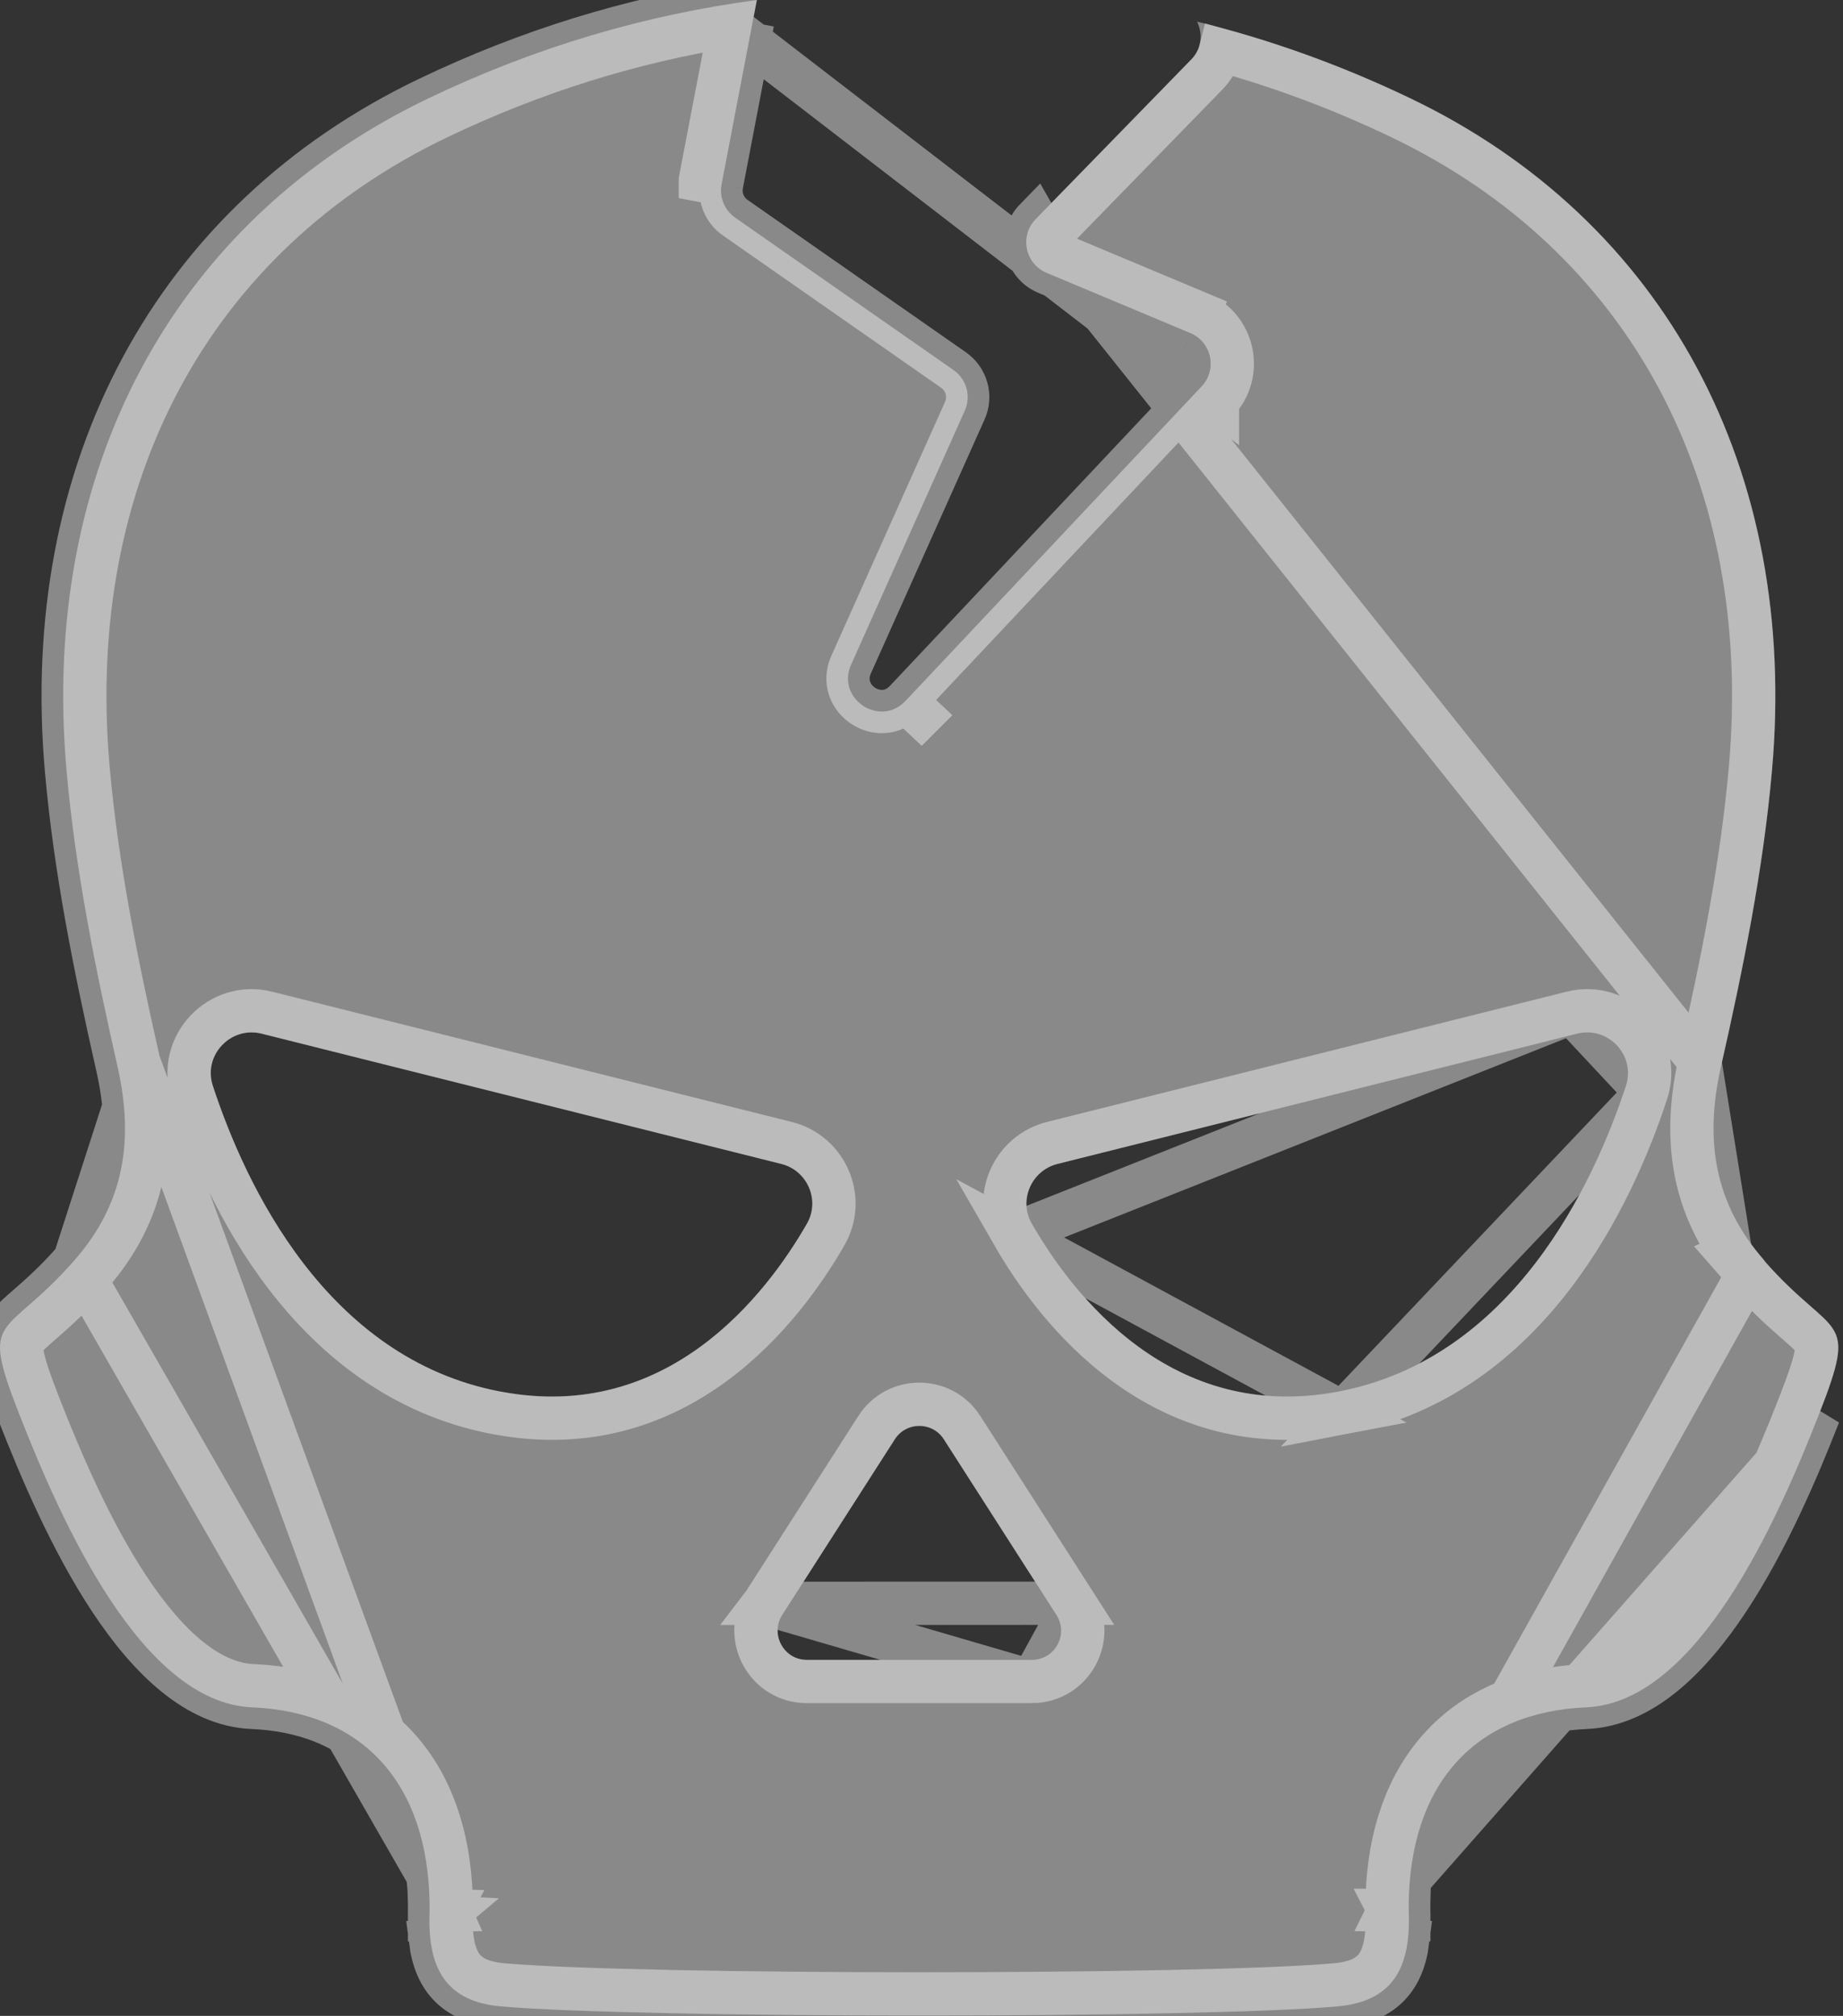<svg width="149" height="163" viewBox="0 0 149 163" fill="none" xmlns="http://www.w3.org/2000/svg">
<rect x="0" y="0" width="149" height="163" fill="#333333" stroke="none"/>
<g style="mix-blend-mode:overlay" opacity="0.42">
<path d="M142.609 101.88C138.669 97.38 137.759 92.31 139.139 86.22C140.919 78.35 142.549 70.34 143.259 62.29C145.409 38.06 134.679 17.83 113.979 7.93C108.299 5.21 102.559 3.17 96.779 1.75C97.249 2.71 97.169 3.92 96.319 4.8L83.729 17.72C82.409 19.07 82.869 21.33 84.609 22.06L96.229 26.93C97.959 27.65 98.429 29.88 97.149 31.24L73.209 56.67C71.139 58.87 67.579 56.49 68.809 53.74L77.999 33.21C78.529 32.04 78.139 30.65 77.089 29.92L59.439 17.6C58.569 16.99 58.139 15.94 58.339 14.9L61.189 0C52.249 1.19 43.389 3.76 34.659 7.94C13.959 17.84 3.229 38.07 5.379 62.3C6.089 70.35 7.719 78.35 9.499 86.23C10.879 92.32 9.969 97.39 6.029 101.89C0.309 108.42 -1.701 106.03 1.569 114.38C4.989 123.11 11.449 137.67 20.379 138.05C29.409 138.44 34.599 144.26 34.729 153.93C34.729 154.14 34.729 154.31 34.729 154.46C34.769 157.1 34.799 151.7 34.729 154.46C34.729 154.6 34.729 154.75 34.719 154.93C34.619 159.28 36.169 161.85 40.489 162.23C46.089 162.72 60.179 162.97 74.309 162.97C88.439 162.97 102.519 162.73 108.129 162.23C112.449 161.85 113.999 159.28 113.899 154.93C113.899 154.75 113.899 154.6 113.889 154.46C113.819 151.7 113.849 157.1 113.889 154.46C113.889 154.31 113.889 154.14 113.889 153.93C114.009 144.26 119.209 138.44 128.239 138.05C137.179 137.66 143.639 123.1 147.049 114.38C150.319 106.03 148.309 108.42 142.589 101.89L142.609 101.88ZM40.419 112.51C26.369 109.82 19.829 95.79 17.209 87.8C16.399 85.33 18.639 82.95 21.159 83.58L63.159 94.11C65.279 94.64 66.319 97.04 65.239 98.94C61.869 104.81 53.899 115.09 40.429 112.51H40.419ZM83.419 134.21H65.229C63.369 134.21 62.239 132.15 63.239 130.58L72.339 116.38C73.269 114.93 75.379 114.93 76.309 116.38L85.409 130.58C86.419 132.15 85.289 134.21 83.419 134.21ZM131.449 87.8C128.819 95.79 122.289 109.82 108.229 112.51C94.759 115.09 86.789 104.8 83.419 98.94C82.329 97.05 83.379 94.64 85.499 94.11L127.499 83.58C130.019 82.95 132.259 85.33 131.449 87.8Z" fill="white"/>
</g>
<g style="mix-blend-mode:overlay" opacity="0.42">
<path d="M36.467 155.563C36.465 155.572 36.462 155.582 36.46 155.593C36.453 155.623 36.442 155.668 36.426 155.72C36.419 155.743 36.403 155.791 36.393 155.817C36.381 155.849 36.353 155.918 36.336 155.955C36.313 156.001 36.257 156.103 36.223 156.158C36.175 156.228 36.053 156.38 35.975 156.461C35.866 156.56 35.584 156.749 35.41 156.831C35.271 156.877 35.03 156.916 34.809 156.933C35.205 160.067 36.881 161.913 40.489 162.23M36.467 155.563C36.496 157.231 36.832 158.325 37.352 159.026C37.883 159.742 38.816 160.326 40.642 160.487M36.467 155.563C36.463 155.381 36.464 155.192 36.468 154.996L11.206 85.844M36.467 155.563C36.471 155.544 36.474 155.528 36.476 155.514C36.483 155.474 36.488 155.441 36.49 155.421C36.493 155.398 36.495 155.379 36.497 155.365C36.498 155.35 36.499 155.336 36.5 155.325C36.502 155.303 36.503 155.283 36.504 155.267C36.505 155.25 36.506 155.234 36.507 155.219C36.508 155.201 36.508 155.181 36.509 155.162C36.509 155.151 36.51 155.14 36.51 155.128C36.512 155.068 36.514 154.997 36.515 154.924C36.517 154.776 36.519 154.598 36.52 154.425C36.521 154.251 36.521 154.076 36.52 153.931C36.52 153.859 36.519 153.79 36.518 153.731C36.517 153.702 36.516 153.671 36.515 153.641C36.514 153.626 36.514 153.608 36.513 153.59C36.512 153.573 36.51 153.549 36.508 153.522C36.507 153.508 36.505 153.489 36.503 153.468C36.501 153.448 36.497 153.416 36.491 153.379C36.488 153.359 36.483 153.334 36.477 153.304C36.474 153.286 36.469 153.263 36.462 153.236M40.642 160.487C40.642 160.487 40.642 160.487 40.642 160.487L40.489 162.23M40.642 160.487L40.489 162.23M40.642 160.487C46.153 160.969 60.163 161.22 74.309 161.22C88.458 161.22 102.456 160.979 107.974 160.487L107.976 160.487C109.803 160.326 110.735 159.742 111.266 159.026C111.786 158.325 112.122 157.231 112.151 155.562M40.489 162.23C46.089 162.72 60.179 162.97 74.309 162.97C88.439 162.97 102.519 162.73 108.129 162.23C111.738 161.913 113.413 160.067 113.809 156.933C113.588 156.916 113.347 156.877 113.208 156.831C113.034 156.749 112.752 156.56 112.643 156.461C112.565 156.38 112.443 156.228 112.395 156.158C112.361 156.103 112.305 156.001 112.283 155.955C112.265 155.918 112.237 155.849 112.225 155.817C112.215 155.791 112.199 155.743 112.192 155.72C112.176 155.668 112.165 155.623 112.158 155.593C112.156 155.582 112.153 155.572 112.151 155.562M112.151 155.562C112.148 155.544 112.144 155.528 112.142 155.514C112.135 155.474 112.13 155.441 112.128 155.421C112.125 155.398 112.123 155.379 112.121 155.365C112.12 155.35 112.119 155.336 112.118 155.325C112.116 155.303 112.115 155.283 112.114 155.267C112.113 155.25 112.112 155.234 112.111 155.219C112.11 155.19 112.109 155.159 112.108 155.128C112.106 155.068 112.105 154.997 112.103 154.924C112.102 154.84 112.101 154.747 112.1 154.651C112.099 154.577 112.098 154.5 112.098 154.425C112.097 154.306 112.097 154.187 112.097 154.077C112.097 154.026 112.097 153.977 112.098 153.931C112.098 153.859 112.099 153.79 112.1 153.731C112.101 153.702 112.102 153.671 112.103 153.641C112.104 153.626 112.104 153.608 112.105 153.59C112.106 153.573 112.108 153.549 112.11 153.522C112.111 153.513 112.112 153.503 112.113 153.492C112.113 153.485 112.114 153.476 112.115 153.468C112.117 153.448 112.121 153.416 112.127 153.379C112.129 153.367 112.131 153.354 112.134 153.339C112.136 153.328 112.138 153.317 112.141 153.304C112.144 153.287 112.149 153.265 112.155 153.239M112.151 155.562C112.155 155.372 112.154 155.175 112.149 154.97L112.149 154.95V154.93C112.149 154.911 112.149 154.894 112.149 154.877C112.147 154.89 112.145 154.901 112.143 154.91C112.137 154.944 112.134 154.97 112.132 154.986C112.13 155.002 112.129 155.016 112.128 155.025C112.126 155.041 112.125 155.052 112.125 155.055C112.125 155.059 112.125 155.054 112.126 155.033C112.128 154.994 112.13 154.927 112.132 154.825C112.133 154.773 112.135 154.713 112.136 154.645C112.137 154.591 112.138 154.533 112.139 154.469C112.135 154.315 112.131 154.19 112.128 154.09C112.126 154.022 112.124 153.967 112.122 153.924C112.121 153.898 112.12 153.877 112.119 153.859C112.119 153.848 112.118 153.84 112.118 153.834C112.118 153.826 112.117 153.822 112.117 153.82C112.117 153.819 112.117 153.823 112.118 153.832L112.12 153.852C112.121 153.861 112.123 153.874 112.125 153.891C112.127 153.906 112.131 153.933 112.137 153.967C112.137 153.971 112.138 153.975 112.139 153.98V153.98V153.978V153.977V153.976V153.975V153.974V153.973V153.971V153.97V153.969V153.968V153.967V153.965V153.964V153.963V153.962V153.96V153.959V153.958V153.957V153.956V153.954V153.953V153.952V153.951V153.95V153.948V153.947V153.946V153.945V153.943V153.942V153.941V153.94V153.939V153.937V153.936V153.935V153.934V153.932V153.931V153.93V153.919L112.139 153.908C112.142 153.684 112.147 153.46 112.155 153.239M113.993 151.91C114.775 143.453 119.857 138.412 128.239 138.05M113.993 151.91L147.049 114.38C143.639 123.1 137.179 137.66 128.239 138.05M113.993 151.91C113.975 151.907 113.958 151.904 113.941 151.902C113.688 151.909 113.226 152.018 113.024 152.111C112.872 152.204 112.633 152.4 112.541 152.496C112.478 152.573 112.377 152.716 112.338 152.781C112.31 152.832 112.264 152.926 112.245 152.968C112.231 153.003 112.207 153.066 112.197 153.095C112.189 153.12 112.175 153.165 112.169 153.186C112.165 153.201 112.161 153.215 112.158 153.228C112.157 153.232 112.156 153.235 112.155 153.239M113.993 151.91L141.292 103.033C141.291 103.031 141.29 103.03 141.289 103.029C140.785 102.453 140.326 101.867 139.91 101.273M128.239 138.05L128.163 136.302M128.239 138.05L128.164 136.302C128.163 136.302 128.163 136.302 128.163 136.302M128.163 136.302C123.275 136.513 119.24 138.212 116.423 141.339C113.743 144.313 112.33 148.397 112.155 153.239M128.163 136.302C131.709 136.147 135.129 133.107 138.258 128.374C141.308 123.759 143.721 118.085 145.419 113.743L145.42 113.742C146.244 111.638 146.664 110.378 146.812 109.526C146.94 108.781 146.826 108.566 146.717 108.396C146.484 108.033 146.059 107.661 145.035 106.764L145.006 106.739C144.04 105.893 142.776 104.76 141.273 103.043L139.779 101.338L139.91 101.273M113.889 154.46H112.307C112.314 154.474 112.321 154.488 112.327 154.5C112.33 154.504 112.332 154.508 112.334 154.511C112.343 154.527 112.355 154.546 112.37 154.569C112.411 154.633 112.47 154.717 112.511 154.769C112.547 154.809 112.608 154.868 112.677 154.93C112.687 154.939 112.697 154.948 112.708 154.957C112.782 155.023 112.862 155.088 112.924 155.131C113.104 155.23 113.53 155.37 113.773 155.398C113.812 155.397 113.856 155.394 113.903 155.389C113.904 155.238 113.903 155.085 113.899 154.93C113.899 154.75 113.899 154.6 113.889 154.46ZM113.889 154.46L112.298 154.436C112.307 154.418 112.315 154.401 112.322 154.387C112.352 154.333 112.429 154.212 112.476 154.147C112.518 154.096 112.6 154.009 112.683 153.93C112.689 153.925 112.694 153.92 112.699 153.915C112.745 153.872 112.79 153.831 112.828 153.801C112.983 153.699 113.359 153.535 113.58 153.483C113.666 153.475 113.778 153.477 113.898 153.485C113.894 153.632 113.891 153.781 113.889 153.93V154.46ZM139.91 101.273C136.727 96.713 136.124 91.609 137.432 85.834M139.91 101.273L137.432 85.834M137.432 85.834C139.209 77.979 140.817 70.064 141.516 62.136L141.516 62.135C143.608 38.559 133.2 19.063 113.224 9.509L113.223 9.508C108.412 7.205 103.561 5.399 98.681 4.054C98.504 4.752 98.145 5.428 97.578 6.016L97.572 6.021L84.982 18.941L84.98 18.944C84.526 19.408 84.683 20.193 85.285 20.446M137.432 85.834L85.285 20.446M36.462 153.236C36.283 148.396 34.87 144.313 32.192 141.339C29.376 138.212 25.342 136.513 20.455 136.302L20.453 136.302C16.914 136.151 13.497 133.116 10.368 128.381C7.317 123.766 4.902 118.09 3.198 113.742M36.462 153.236C36.458 153.22 36.454 153.204 36.449 153.186C36.443 153.165 36.429 153.12 36.421 153.095C36.411 153.066 36.387 153.003 36.373 152.968C36.355 152.926 36.308 152.832 36.28 152.781C36.241 152.716 36.14 152.573 36.077 152.496C35.985 152.4 35.746 152.204 35.594 152.111C35.392 152.018 34.93 151.909 34.677 151.902C34.66 151.904 34.642 151.907 34.623 151.91C33.835 143.453 28.762 138.412 20.379 138.05C11.449 137.67 4.989 123.11 1.569 114.38C-0.818 108.285 -0.392 107.912 2.238 105.616C3.21 104.766 4.484 103.653 6.029 101.89M36.462 153.236C36.47 153.458 36.476 153.681 36.479 153.906L36.479 153.918V153.93V153.931V153.932V153.934V153.935V153.936V153.937V153.939V153.94V153.941V153.942V153.943V153.945V153.946V153.947V153.948V153.95V153.951V153.952V153.953V153.954V153.956V153.957V153.958V153.959V153.96V153.962V153.963V153.964V153.965V153.967V153.968V153.969V153.97V153.971V153.973V153.974V153.975V153.976V153.977V153.978V153.98V153.98C36.48 153.975 36.481 153.971 36.481 153.967C36.484 153.951 36.486 153.937 36.488 153.925C36.491 153.911 36.492 153.899 36.493 153.891C36.495 153.874 36.497 153.861 36.498 153.852L36.5 153.832C36.501 153.823 36.501 153.819 36.501 153.82C36.501 153.822 36.5 153.829 36.5 153.842L36.499 153.859C36.496 153.907 36.494 153.982 36.49 154.09C36.487 154.19 36.483 154.315 36.479 154.469C36.482 154.615 36.484 154.732 36.486 154.825C36.488 154.927 36.49 154.994 36.492 155.033C36.493 155.049 36.493 155.056 36.493 155.056L36.493 155.055C36.493 155.052 36.492 155.041 36.49 155.025C36.49 155.021 36.489 155.016 36.489 155.01C36.488 155.003 36.487 154.995 36.486 154.986C36.484 154.97 36.481 154.944 36.475 154.91L6.029 101.89M3.198 113.742C2.374 111.638 1.954 110.378 1.806 109.526C1.678 108.781 1.793 108.566 1.901 108.396C2.134 108.033 2.559 107.661 3.584 106.764L3.612 106.739C4.578 105.893 5.842 104.76 7.345 103.043L7.346 103.043C11.72 98.046 12.685 92.374 11.206 85.844M3.198 113.742L1.569 114.38L3.199 113.742C3.199 113.742 3.199 113.742 3.198 113.742ZM11.206 85.844C11.206 85.844 11.206 85.844 11.206 85.844L9.499 86.23M11.206 85.844L11.206 85.843M9.499 86.23L11.206 85.843M9.499 86.23C10.879 92.32 9.969 97.39 6.029 101.89M9.499 86.23C7.719 78.35 6.089 70.35 5.379 62.3C3.229 38.07 13.959 17.84 34.659 7.94C42.792 4.046 51.038 1.549 59.357 0.263L59.008 2.091M11.206 85.843C9.429 77.978 7.821 70.073 7.122 62.146L7.122 62.145C5.03 38.569 15.438 19.073 35.414 9.519L35.415 9.518C43.191 5.795 51.066 3.377 59.008 2.091M11.206 85.843L6.029 101.89M59.008 2.091L56.62 14.569C56.62 14.57 56.62 14.57 56.62 14.571L56.62 14.571L58.339 14.9M59.008 2.091L98.423 32.44L98.423 32.439C100.538 30.193 99.766 26.509 96.904 25.315L96.906 25.316L96.229 26.93M58.339 14.9C58.139 15.94 58.569 16.99 59.439 17.6L77.089 29.92C78.139 30.65 78.529 32.04 77.999 33.21L68.809 53.74C67.579 56.49 71.139 58.87 73.209 56.67M58.339 14.9L60.842 1.814L58.339 14.9ZM73.209 56.67L74.483 57.87L74.484 57.869L73.209 56.67ZM73.209 56.67L97.149 31.24C98.429 29.88 97.959 27.65 96.229 26.93M96.229 26.93L96.901 25.314L85.286 20.446L84.609 22.06M96.229 26.93L84.609 22.06M84.609 22.06C82.869 21.33 82.409 19.07 83.729 17.72L85.285 20.446M84.609 22.06L85.285 20.446M34.729 154.46L36.291 154.5C36.289 154.504 36.286 154.508 36.284 154.511C36.25 154.57 36.162 154.699 36.107 154.769C36.066 154.815 35.991 154.886 35.91 154.957L34.719 154.93M34.729 154.46L36.32 154.436C36.312 154.418 36.303 154.401 36.296 154.387C36.266 154.333 36.189 154.212 36.142 154.147C36.1 154.096 36.018 154.009 35.935 153.93C35.929 153.925 35.923 153.919 35.918 153.914C35.872 153.871 35.827 153.831 35.79 153.801C35.635 153.699 35.259 153.535 35.038 153.483C34.952 153.475 34.84 153.477 34.719 153.485C34.724 153.632 34.727 153.781 34.729 153.93V154.46ZM34.729 154.46C34.729 154.6 34.729 154.75 34.719 154.93M34.719 154.93C34.715 155.085 34.714 155.238 34.715 155.389C34.762 155.394 34.806 155.397 34.846 155.398C35.088 155.37 35.514 155.23 35.694 155.131C35.744 155.096 35.807 155.046 35.868 154.994L34.719 154.93ZM61.763 129.64L61.766 129.636L70.866 115.436L70.866 115.435C72.485 112.912 76.163 112.912 77.782 115.435L77.782 115.436L86.881 129.633L61.763 129.64ZM61.763 129.64C60.022 132.374 61.986 135.96 65.229 135.96H83.419M61.763 129.64L83.419 135.96M133.112 88.345L133.111 88.347C131.764 92.442 129.398 98.15 125.513 103.208C121.619 108.28 116.129 112.78 108.558 114.229L133.112 88.345ZM133.112 88.345C134.357 84.549 130.912 80.923 127.075 81.882L127.073 81.883M133.112 88.345L127.073 81.883M127.073 81.883L85.075 92.412C85.074 92.412 85.074 92.412 85.073 92.412C81.852 93.219 80.219 96.895 81.903 99.814M127.073 81.883L81.903 99.814M83.419 135.96C86.663 135.96 88.644 132.378 86.882 129.636L83.419 135.96ZM81.903 99.814C85.323 105.761 93.878 117.04 108.558 114.229L81.903 99.814ZM40.09 114.229L40.253 114.26H40.266C54.846 116.956 63.349 105.747 66.757 99.811L66.76 99.805C68.418 96.889 66.816 93.221 63.585 92.412C63.584 92.412 63.584 92.412 63.584 92.412L21.585 81.883L21.584 81.882C17.746 80.923 14.301 84.549 15.546 88.345C16.889 92.441 19.255 98.15 23.14 103.208C27.035 108.28 32.524 112.78 40.09 114.229Z" stroke="white" stroke-width="3.5"/>
</g>
</svg>

